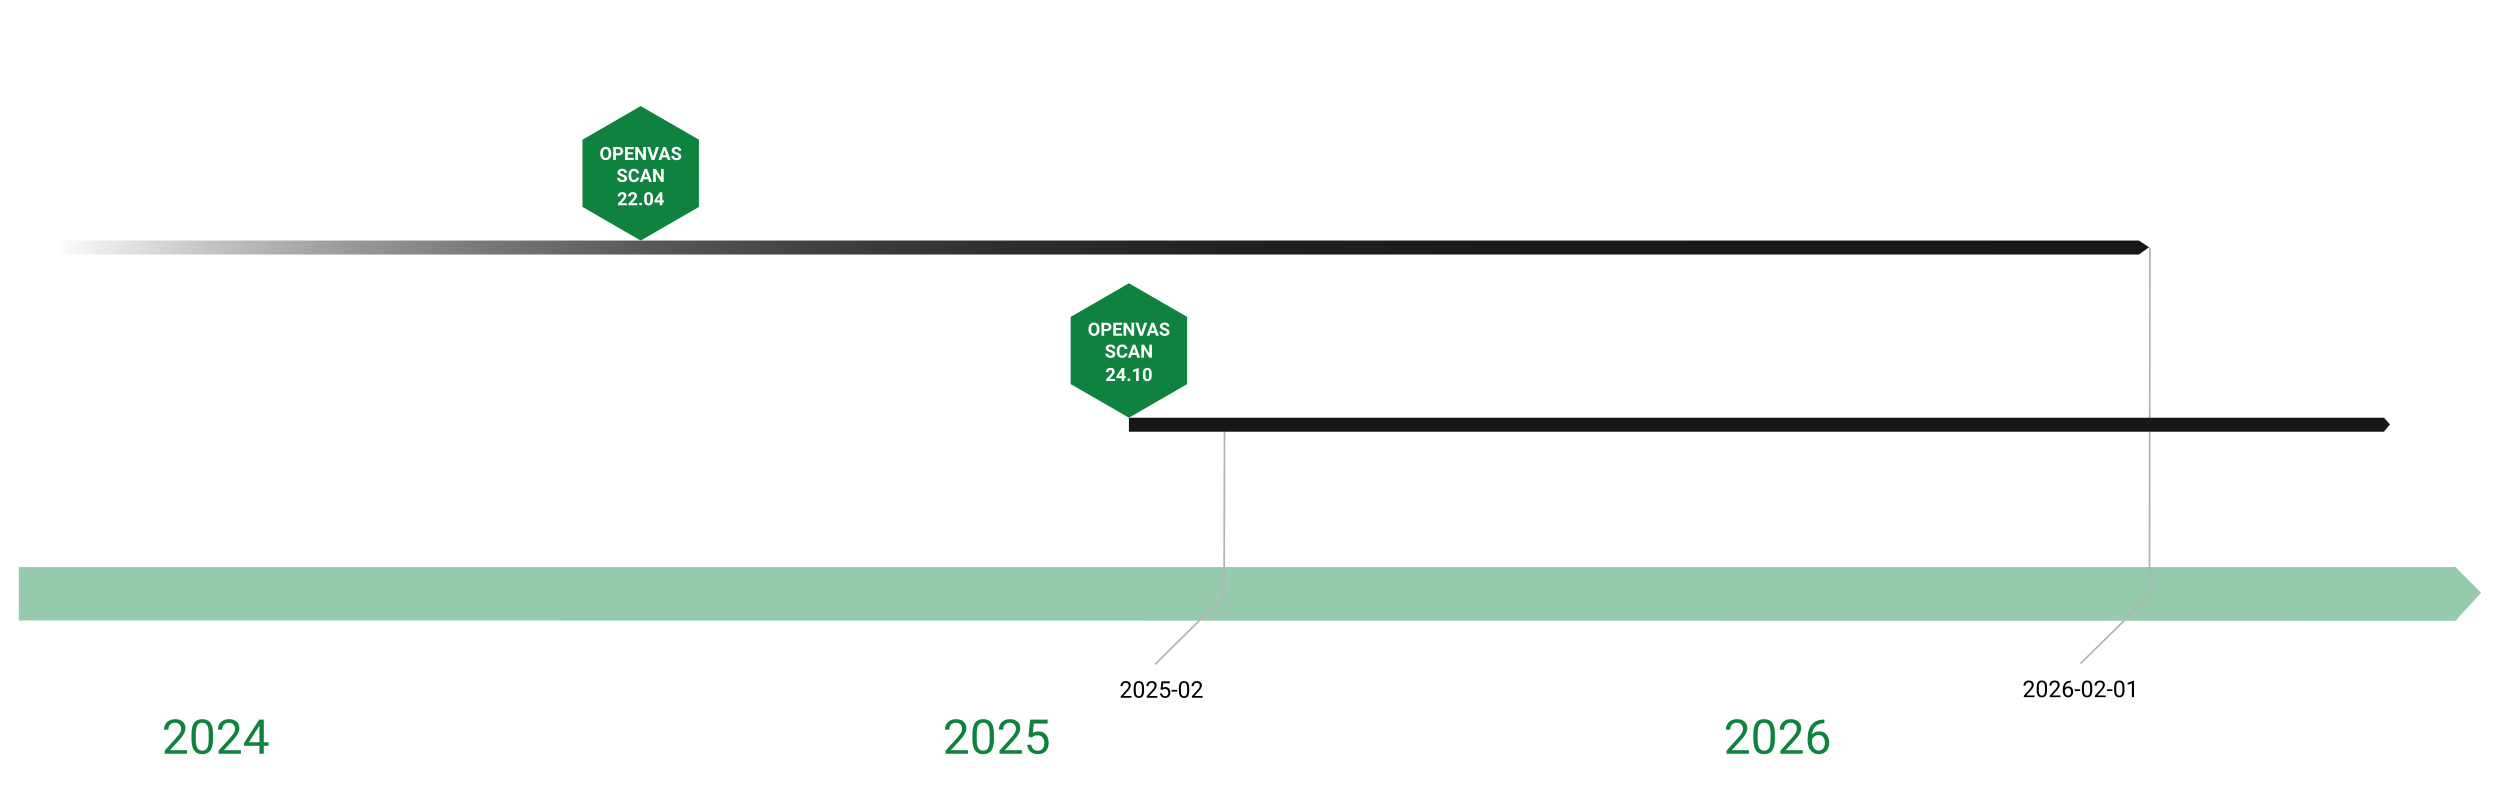 <?xml version="1.0" encoding="UTF-8"?> <svg xmlns="http://www.w3.org/2000/svg" xmlns:xlink="http://www.w3.org/1999/xlink" id="Ebene_2" data-name="Ebene 2" viewBox="0 0 1777.6 570.8"><defs><style> .cls-1, .cls-2 { stroke: #b3b3b3; stroke-width: 1.25px; } .cls-3 { fill: #171717; } .cls-4 { fill: #0e823e; } .cls-5 { fill: #fff; } .cls-6 { fill: #95cbac; } .cls-2 { fill: none; } .cls-7 { fill: url(#Unbenannter_Verlauf_12); } </style><linearGradient id="Unbenannter_Verlauf_12" data-name="Unbenannter Verlauf 12" x1="38.123" y1="176.01" x2="1528.049" y2="176.01" gradientUnits="userSpaceOnUse"><stop offset="0" stop-color="#fff"></stop><stop offset=".018" stop-color="#efefef"></stop><stop offset=".077" stop-color="#c2c2c2"></stop><stop offset=".141" stop-color="#999"></stop><stop offset=".21" stop-color="#767676"></stop><stop offset=".284" stop-color="#585858"></stop><stop offset=".366" stop-color="#404040"></stop><stop offset=".458" stop-color="#2d2d2d"></stop><stop offset=".567" stop-color="#202020"></stop><stop offset=".708" stop-color="#191919"></stop><stop offset="1" stop-color="#171717"></stop></linearGradient></defs><g id="Ebene_1-2" data-name="Ebene 1"><rect class="cls-5" width="1777.6" height="570.8"></rect><path id="Path_5" data-name="Path 5" class="cls-6" d="M13.411,403.2h1732.528l18.251,18.3-18.251,19.9-1732.528-.2v-38Z"></path><path id="Path_8" data-name="Path 8" class="cls-7" d="M38.123,171.034h1482.714l7.212,4.777-7.212,5.175H38.123v-9.952Z"></path><g id="Group_20" data-name="Group 20"><path id="Path_10" data-name="Path 10" class="cls-2" d="M1528.681,176.01l-.3,246.877"></path><path id="Union_1" data-name="Union 1" class="cls-1" d="M1528.381,423.582h0l.2-.199-.2.199h0l-49,48.176,49-48.176Z"></path></g><g id="Group_20-2" data-name="Group 20"><path id="Path_10-2" data-name="Path 10" class="cls-2" d="M870.689,303.313l-.3,119.813"></path><path id="Union_1-2" data-name="Union 1" class="cls-1" d="M870.389,423.827h0l.2-.2-.2.2h0l-49,48.5,49-48.5Z"></path></g><path id="Path_8-2" data-name="Path 8" class="cls-3" d="M802.704,297.011h892.351l4.34,4.777-4.34,5.175h-892.351v-9.952Z"></path><path id="Path_13289-3" data-name="Path 13289-3" class="cls-4" d="M761.304,225.311v47.8l41.4,23.9,41.4-23.9v-47.8l-41.4-23.9-41.4,23.9Z"></path><g><path class="cls-5" d="M781.814,234.299c0,.909-.161,1.707-.482,2.393-.322.686-.782,1.215-1.381,1.587-.599.373-1.285.559-2.06.559-.767,0-1.449-.184-2.051-.552-.601-.368-1.066-.895-1.396-1.578-.33-.683-.497-1.469-.501-2.357v-.457c0-.91.164-1.711.492-2.403.327-.691.791-1.223,1.39-1.593s1.283-.556,2.054-.556c.77,0,1.454.186,2.054.556.599.37,1.062.901,1.39,1.593.328.692.492,1.491.492,2.396v.413ZM779.885,233.88c0-.97-.174-1.706-.521-2.209-.348-.504-.843-.756-1.485-.756-.64,0-1.132.249-1.479.746-.347.497-.522,1.227-.526,2.187v.451c0,.943.173,1.676.521,2.196.347.521.846.78,1.498.78.639,0,1.13-.251,1.473-.752.343-.502.516-1.232.521-2.193v-.45Z"></path><path class="cls-5" d="M785.103,235.454v3.256h-1.904v-9.242h3.605c.693,0,1.305.127,1.831.381.527.254.932.615,1.216,1.082.283.468.425,1,.425,1.597,0,.906-.31,1.62-.93,2.143s-1.478.784-2.574.784h-1.669ZM785.103,233.911h1.701c.503,0,.888-.118,1.152-.355.264-.236.396-.575.396-1.016,0-.452-.134-.818-.4-1.098s-.635-.424-1.104-.432h-1.745v2.9Z"></path><path class="cls-5" d="M797.144,234.705h-3.656v2.476h4.291v1.529h-6.195v-9.242h6.183v1.543h-4.278v2.202h3.656v1.492Z"></path><path class="cls-5" d="M806.411,238.71h-1.904l-3.707-6.081v6.081h-1.904v-9.242h1.904l3.714,6.094v-6.094h1.897v9.242Z"></path><path class="cls-5" d="M811.489,236.419l2.095-6.951h2.12l-3.218,9.242h-1.987l-3.205-9.242h2.113l2.082,6.951Z"></path><path class="cls-5" d="M821.315,236.806h-3.339l-.635,1.904h-2.024l3.44-9.242h1.765l3.459,9.242h-2.024l-.642-1.904ZM818.491,235.264h2.311l-1.162-3.46-1.148,3.46Z"></path><path class="cls-5" d="M829.638,236.285c0-.359-.127-.636-.381-.828s-.711-.396-1.371-.609-1.183-.424-1.568-.632c-1.049-.566-1.574-1.331-1.574-2.291,0-.5.141-.945.422-1.337.282-.391.686-.696,1.213-.917.526-.22,1.118-.33,1.774-.33.66,0,1.248.12,1.765.358.516.239.917.577,1.202,1.013.286.437.429.932.429,1.485h-1.904c0-.423-.133-.752-.399-.987-.267-.234-.642-.352-1.124-.352-.465,0-.827.098-1.085.295-.259.196-.388.456-.388.777,0,.301.151.553.454.756s.748.394,1.336.571c1.084.325,1.873.729,2.368,1.212s.742,1.084.742,1.803c0,.8-.303,1.428-.907,1.882-.605.455-1.42.683-2.444.683-.711,0-1.358-.13-1.942-.391-.584-.26-1.029-.616-1.336-1.069-.307-.452-.46-.978-.46-1.574h1.91c0,1.021.609,1.53,1.828,1.53.453,0,.807-.093,1.061-.276.254-.185.381-.441.381-.771Z"></path><path class="cls-5" d="M791.11,251.886c0-.36-.127-.636-.381-.828-.254-.193-.711-.396-1.371-.609-.66-.214-1.183-.425-1.567-.632-1.05-.567-1.574-1.331-1.574-2.292,0-.499.141-.944.422-1.336s.686-.697,1.213-.917c.526-.221,1.118-.33,1.773-.33.66,0,1.249.119,1.765.358.517.239.918.576,1.203,1.013.286.436.429.931.429,1.485h-1.904c0-.424-.134-.752-.4-.987-.267-.234-.641-.353-1.123-.353-.466,0-.827.099-1.086.296-.258.196-.387.455-.387.777,0,.3.151.552.454.755.302.203.747.394,1.336.571,1.083.326,1.872.73,2.367,1.213s.743,1.083.743,1.803c0,.8-.303,1.427-.908,1.882-.604.455-1.42.683-2.443.683-.711,0-1.358-.13-1.942-.391-.584-.26-1.029-.617-1.336-1.069-.308-.453-.461-.978-.461-1.574h1.911c0,1.02.609,1.529,1.828,1.529.452,0,.806-.092,1.06-.275.254-.185.381-.441.381-.771Z"></path><path class="cls-5" d="M801.565,251.231c-.072.995-.439,1.777-1.102,2.349s-1.535.857-2.618.857c-1.186,0-2.117-.399-2.797-1.196-.679-.798-1.019-1.894-1.019-3.285v-.565c0-.889.157-1.671.47-2.349.313-.677.761-1.196,1.343-1.558.582-.362,1.258-.543,2.028-.543,1.066,0,1.925.285,2.577.856.651.571,1.028,1.373,1.13,2.406h-1.904c-.047-.597-.213-1.029-.499-1.298-.285-.27-.72-.403-1.304-.403-.635,0-1.11.228-1.426.683-.314.454-.477,1.16-.485,2.116v.698c0,.999.151,1.729.454,2.19.303.461.779.691,1.432.691.588,0,1.027-.134,1.316-.402.29-.27.456-.685.499-1.248h1.904Z"></path><path class="cls-5" d="M808.033,252.406h-3.339l-.635,1.904h-2.024l3.44-9.242h1.765l3.459,9.242h-2.024l-.642-1.904ZM805.209,250.863h2.311l-1.162-3.459-1.148,3.459Z"></path><path class="cls-5" d="M819.078,254.31h-1.904l-3.707-6.081v6.081h-1.904v-9.242h1.904l3.714,6.094v-6.094h1.897v9.242Z"></path><path class="cls-5" d="M792.862,270.923h-6.335v-1.257l2.99-3.187c.41-.448.714-.84.911-1.174.196-.335.295-.652.295-.952,0-.411-.104-.733-.312-.969-.207-.234-.503-.352-.889-.352-.414,0-.741.143-.98.428-.239.286-.358.662-.358,1.127h-1.841c0-.562.134-1.077.403-1.542.269-.466.648-.831,1.139-1.096.491-.264,1.048-.396,1.67-.396.952,0,1.691.229,2.219.686.526.457.79,1.103.79,1.937,0,.457-.119.922-.355,1.396-.237.474-.644,1.026-1.219,1.656l-2.102,2.216h3.974v1.479Z"></path><path class="cls-5" d="M799.413,267.444h1.048v1.479h-1.048v1.999h-1.834v-1.999h-3.79l-.082-1.155,3.853-6.088h1.854v5.764ZM795.535,267.444h2.044v-3.263l-.121.21-1.923,3.053Z"></path><path class="cls-5" d="M801.616,270.021c0-.292.099-.528.295-.711.197-.182.443-.272.739-.272.301,0,.55.091.746.272.197.183.295.419.295.711,0,.288-.097.521-.292.701-.194.181-.444.271-.749.271-.3,0-.548-.09-.742-.271-.195-.18-.292-.413-.292-.701Z"></path><path class="cls-5" d="M809.678,270.923h-1.835v-7.071l-2.189.68v-1.492l3.827-1.371h.197v9.255Z"></path><path class="cls-5" d="M818.9,267.101c0,1.278-.265,2.256-.793,2.933-.529.678-1.304,1.016-2.323,1.016-1.008,0-1.777-.332-2.311-.996-.533-.665-.807-1.617-.819-2.856v-1.701c0-1.291.268-2.271.804-2.939.535-.668,1.306-1.003,2.313-1.003,1.007,0,1.777.331,2.311.993.533.663.806,1.614.818,2.854v1.701ZM817.066,265.231c0-.767-.104-1.325-.314-1.674-.209-.35-.536-.524-.98-.524-.432,0-.75.166-.955.499-.206.332-.314.852-.327,1.56v2.249c0,.754.103,1.314.308,1.681s.534.55.987.55c.448,0,.772-.176.971-.527.199-.352.303-.89.312-1.614v-2.198Z"></path></g><path id="Path_13289-3-2" data-name="Path 13289-3" class="cls-4" d="M414.149,99.334v47.8l41.4,23.9,41.4-23.9v-47.8l-41.4-23.9-41.4,23.9Z"></path><g><path class="cls-5" d="M434.659,109.343c0,.91-.161,1.708-.482,2.394s-.782,1.214-1.381,1.587c-.599.372-1.285.559-2.06.559-.766,0-1.449-.185-2.05-.553s-1.066-.894-1.396-1.577-.497-1.47-.501-2.358v-.457c0-.909.164-1.71.492-2.402.328-.691.791-1.223,1.39-1.593.599-.371,1.284-.556,2.054-.556s1.455.185,2.054.556c.599.37,1.062.901,1.39,1.593.328.692.492,1.49.492,2.396v.412ZM432.729,108.924c0-.969-.173-1.705-.521-2.209-.347-.503-.842-.755-1.485-.755-.639,0-1.132.248-1.479.746-.347.497-.522,1.226-.527,2.187v.45c0,.944.173,1.676.521,2.196s.846.781,1.498.781c.639,0,1.13-.251,1.473-.752.343-.502.516-1.233.521-2.193v-.451Z"></path><path class="cls-5" d="M437.947,110.498v3.257h-1.904v-9.242h3.605c.694,0,1.305.127,1.831.381.527.254.932.614,1.216,1.082s.425,1,.425,1.597c0,.905-.31,1.619-.93,2.143-.62.522-1.478.783-2.574.783h-1.669ZM437.947,108.956h1.701c.503,0,.888-.119,1.152-.355.264-.237.396-.576.396-1.016,0-.453-.133-.819-.4-1.099s-.635-.423-1.104-.432h-1.746v2.901Z"></path><path class="cls-5" d="M449.989,109.749h-3.656v2.476h4.291v1.53h-6.195v-9.242h6.183v1.542h-4.278v2.203h3.656v1.491Z"></path><path class="cls-5" d="M459.256,113.755h-1.904l-3.707-6.081v6.081h-1.904v-9.242h1.904l3.713,6.094v-6.094h1.898v9.242Z"></path><path class="cls-5" d="M464.334,111.463l2.095-6.95h2.12l-3.218,9.242h-1.987l-3.206-9.242h2.114l2.082,6.95Z"></path><path class="cls-5" d="M474.161,111.85h-3.339l-.635,1.904h-2.025l3.44-9.242h1.765l3.459,9.242h-2.025l-.641-1.904ZM471.336,110.307h2.311l-1.162-3.459-1.149,3.459Z"></path><path class="cls-5" d="M482.482,111.33c0-.36-.127-.636-.381-.828-.254-.193-.711-.396-1.371-.609-.66-.214-1.183-.425-1.568-.632-1.049-.567-1.574-1.331-1.574-2.292,0-.499.141-.944.422-1.336.282-.392.686-.697,1.213-.917.526-.221,1.118-.33,1.774-.33.66,0,1.249.119,1.765.358s.917.576,1.203,1.013c.286.436.429.931.429,1.485h-1.904c0-.424-.133-.752-.4-.987-.267-.234-.641-.353-1.124-.353-.465,0-.827.099-1.085.296-.258.196-.387.455-.387.777,0,.3.151.552.454.755.302.203.748.394,1.336.571,1.083.326,1.873.73,2.368,1.213s.743,1.083.743,1.803c0,.8-.303,1.427-.908,1.882s-1.42.683-2.444.683c-.711,0-1.358-.13-1.942-.391-.584-.26-1.029-.617-1.336-1.069-.307-.453-.46-.978-.46-1.574h1.911c0,1.02.609,1.529,1.828,1.529.453,0,.806-.092,1.06-.275.254-.185.381-.441.381-.771Z"></path><path class="cls-5" d="M443.956,126.93c0-.359-.127-.636-.381-.828s-.711-.396-1.371-.609-1.183-.424-1.568-.632c-1.049-.566-1.574-1.331-1.574-2.291,0-.5.141-.945.422-1.337.282-.391.686-.696,1.213-.917.526-.22,1.118-.33,1.774-.33.66,0,1.249.12,1.765.358.516.239.917.577,1.203,1.013.286.437.429.932.429,1.485h-1.904c0-.423-.133-.752-.4-.987-.267-.234-.641-.352-1.124-.352-.465,0-.827.098-1.085.295-.258.196-.387.456-.387.777,0,.301.151.553.454.756.302.203.748.394,1.336.571,1.083.325,1.873.729,2.368,1.212s.743,1.084.743,1.803c0,.8-.303,1.428-.908,1.882-.605.455-1.42.683-2.444.683-.711,0-1.358-.13-1.942-.391-.584-.26-1.029-.616-1.336-1.069-.307-.452-.46-.978-.46-1.574h1.911c0,1.021.609,1.53,1.828,1.53.453,0,.806-.093,1.06-.276.254-.185.381-.441.381-.771Z"></path><path class="cls-5" d="M454.41,126.276c-.072.994-.439,1.777-1.101,2.349-.663.571-1.535.856-2.619.856-1.185,0-2.117-.398-2.796-1.196-.679-.798-1.019-1.893-1.019-3.285v-.564c0-.889.157-1.672.47-2.349.313-.678.761-1.197,1.343-1.559.582-.362,1.258-.543,2.028-.543,1.066,0,1.925.286,2.577.857s1.028,1.373,1.13,2.405h-1.904c-.046-.597-.212-1.029-.499-1.298-.285-.269-.72-.403-1.304-.403-.635,0-1.11.228-1.425.683-.315.455-.477,1.16-.485,2.117v.698c0,.998.151,1.729.454,2.189.302.462.779.692,1.431.692.588,0,1.027-.135,1.317-.403.29-.269.456-.685.499-1.247h1.904Z"></path><path class="cls-5" d="M460.878,127.45h-3.339l-.635,1.904h-2.025l3.44-9.242h1.765l3.459,9.242h-2.025l-.641-1.904ZM458.054,125.908h2.311l-1.162-3.46-1.149,3.46Z"></path><path class="cls-5" d="M471.923,129.354h-1.904l-3.707-6.081v6.081h-1.904v-9.242h1.904l3.713,6.094v-6.094h1.898v9.242Z"></path><path class="cls-5" d="M445.708,145.968h-6.335v-1.257l2.99-3.187c.411-.449.714-.84.911-1.175.196-.334.295-.651.295-.952,0-.41-.104-.732-.311-.968-.208-.234-.503-.353-.889-.353-.415,0-.742.144-.981.429-.239.286-.358.661-.358,1.127h-1.841c0-.563.134-1.077.403-1.543.269-.465.648-.83,1.139-1.095s1.047-.396,1.669-.396c.952,0,1.691.229,2.219.686.526.457.79,1.103.79,1.936,0,.457-.119.923-.355,1.396-.237.475-.643,1.026-1.219,1.657l-2.101,2.215h3.974v1.479Z"></path><path class="cls-5" d="M453.166,145.968h-6.335v-1.257l2.99-3.187c.411-.449.714-.84.911-1.175.196-.334.295-.651.295-.952,0-.41-.104-.732-.311-.968-.208-.234-.503-.353-.889-.353-.415,0-.742.144-.981.429-.239.286-.358.661-.358,1.127h-1.841c0-.563.134-1.077.403-1.543.269-.465.648-.83,1.139-1.095s1.047-.396,1.669-.396c.952,0,1.691.229,2.219.686.526.457.79,1.103.79,1.936,0,.457-.119.923-.355,1.396-.237.475-.643,1.026-1.219,1.657l-2.101,2.215h3.974v1.479Z"></path><path class="cls-5" d="M454.461,145.066c0-.292.099-.529.295-.711.197-.183.443-.273.74-.273.3,0,.549.091.746.273.197.182.295.419.295.711,0,.287-.097.521-.292.701s-.444.27-.749.27c-.3,0-.548-.09-.743-.27s-.292-.414-.292-.701Z"></path><path class="cls-5" d="M464.287,142.146c0,1.277-.265,2.255-.793,2.933-.529.677-1.303,1.016-2.323,1.016-1.007,0-1.777-.332-2.311-.997-.533-.664-.806-1.616-.819-2.856v-1.701c0-1.29.268-2.271.803-2.938.535-.669,1.306-1.003,2.313-1.003s1.777.331,2.311.993.806,1.613.819,2.854v1.701ZM462.453,140.275c0-.767-.104-1.324-.314-1.674-.209-.35-.536-.524-.98-.524-.432,0-.75.167-.955.499-.206.333-.314.853-.327,1.56v2.25c0,.754.103,1.313.308,1.68.206.367.535.55.987.55.449,0,.772-.176.971-.527s.303-.89.311-1.613v-2.199Z"></path><path class="cls-5" d="M470.952,142.489h1.047v1.479h-1.047v2h-1.834v-2h-3.79l-.083-1.155,3.853-6.087h1.854v5.764ZM467.074,142.489h2.044v-3.263l-.121.209-1.923,3.054Z"></path></g><g><path d="M804.569,496.098h-7.635v-1.064l4.034-4.481c.598-.678,1.01-1.229,1.237-1.653.227-.424.34-.862.34-1.316,0-.608-.184-1.107-.552-1.496-.368-.39-.859-.585-1.473-.585-.736,0-1.309.21-1.716.629-.408.419-.612,1.001-.612,1.748h-1.481c0-1.072.346-1.939,1.037-2.601.691-.662,1.615-.992,2.773-.992,1.083,0,1.939.284,2.569.852.629.568.944,1.325.944,2.27,0,1.147-.731,2.513-2.193,4.098l-3.122,3.385h5.851v1.209Z"></path><path d="M813.445,491.128c0,1.733-.296,3.022-.888,3.865s-1.518,1.265-2.777,1.265c-1.243,0-2.164-.412-2.761-1.236s-.907-2.056-.928-3.693v-1.978c0-1.713.296-2.985.888-3.817s1.521-1.248,2.785-1.248c1.254,0,2.177.401,2.77,1.204.592.803.896,2.042.912,3.718v1.921ZM811.964,489.102c0-1.254-.176-2.167-.528-2.741-.352-.573-.91-.86-1.673-.86-.757,0-1.31.286-1.657.856-.347.571-.525,1.449-.536,2.633v2.369c0,1.26.183,2.189.548,2.789.365.601.919.9,1.661.9.731,0,1.274-.282,1.629-.848.354-.565.54-1.457.556-2.674v-2.425Z"></path><path d="M822.977,496.098h-7.635v-1.064l4.034-4.481c.598-.678,1.01-1.229,1.237-1.653.227-.424.34-.862.34-1.316,0-.608-.184-1.107-.552-1.496-.368-.39-.859-.585-1.473-.585-.736,0-1.309.21-1.716.629-.408.419-.612,1.001-.612,1.748h-1.481c0-1.072.346-1.939,1.037-2.601.691-.662,1.615-.992,2.773-.992,1.083,0,1.939.284,2.569.852.629.568.944,1.325.944,2.27,0,1.147-.731,2.513-2.193,4.098l-3.122,3.385h5.851v1.209Z"></path><path d="M825.226,490.255l.592-5.81h5.971v1.368h-4.714l-.352,3.177c.571-.336,1.219-.504,1.945-.504,1.062,0,1.905.352,2.529,1.053.625.701.937,1.65.937,2.845,0,1.201-.324,2.146-.973,2.838-.648.69-1.554,1.036-2.717,1.036-1.03,0-1.87-.285-2.521-.856-.651-.571-1.021-1.36-1.112-2.369h1.401c.09.667.328,1.17.712,1.509.384.339.891.508,1.521.508.688,0,1.229-.234,1.621-.704s.588-1.117.588-1.944c0-.779-.212-1.405-.636-1.877-.424-.473-.988-.708-1.692-.708-.646,0-1.153.141-1.521.424l-.392.32-1.184-.305Z"></path><path d="M836.982,491.752h-3.906v-1.209h3.906v1.209Z"></path><path d="M845.578,491.128c0,1.733-.296,3.022-.888,3.865s-1.518,1.265-2.777,1.265c-1.243,0-2.164-.412-2.761-1.236s-.907-2.056-.928-3.693v-1.978c0-1.713.296-2.985.888-3.817s1.521-1.248,2.785-1.248c1.254,0,2.177.401,2.77,1.204.592.803.896,2.042.912,3.718v1.921ZM844.098,489.102c0-1.254-.176-2.167-.528-2.741-.352-.573-.91-.86-1.673-.86-.757,0-1.31.286-1.657.856-.347.571-.525,1.449-.536,2.633v2.369c0,1.26.183,2.189.548,2.789.365.601.919.9,1.661.9.731,0,1.274-.282,1.629-.848.354-.565.54-1.457.556-2.674v-2.425Z"></path><path d="M855.11,496.098h-7.635v-1.064l4.034-4.481c.598-.678,1.01-1.229,1.237-1.653.227-.424.34-.862.34-1.316,0-.608-.184-1.107-.552-1.496-.368-.39-.859-.585-1.473-.585-.736,0-1.309.21-1.716.629-.408.419-.612,1.001-.612,1.748h-1.481c0-1.072.346-1.939,1.037-2.601.691-.662,1.615-.992,2.773-.992,1.083,0,1.939.284,2.569.852.629.568.944,1.325.944,2.27,0,1.147-.731,2.513-2.193,4.098l-3.122,3.385h5.851v1.209Z"></path></g><g><path d="M1446.647,495.69h-7.636v-1.064l4.034-4.481c.598-.678,1.01-1.229,1.236-1.653.227-.424.34-.862.34-1.316,0-.608-.184-1.107-.552-1.496-.368-.39-.859-.585-1.473-.585-.736,0-1.309.21-1.717.629s-.612,1.001-.612,1.748h-1.48c0-1.072.346-1.939,1.036-2.601.691-.662,1.615-.992,2.773-.992,1.083,0,1.939.284,2.569.852.629.568.944,1.325.944,2.27,0,1.147-.731,2.513-2.193,4.098l-3.121,3.385h5.851v1.209Z"></path><path d="M1455.522,490.721c0,1.733-.296,3.022-.888,3.865-.593.843-1.519,1.265-2.777,1.265-1.243,0-2.164-.412-2.762-1.236s-.907-2.056-.928-3.693v-1.978c0-1.713.296-2.985.888-3.817.593-.832,1.521-1.248,2.785-1.248,1.254,0,2.178.401,2.77,1.204s.896,2.042.912,3.718v1.921ZM1454.042,488.695c0-1.254-.176-2.167-.528-2.741-.352-.573-.909-.86-1.673-.86-.757,0-1.31.286-1.656.856-.347.571-.525,1.449-.536,2.633v2.369c0,1.26.183,2.189.548,2.789.365.601.919.9,1.661.9.73,0,1.273-.282,1.629-.848.354-.565.54-1.457.556-2.674v-2.425Z"></path><path d="M1465.055,495.69h-7.635v-1.064l4.033-4.481c.598-.678,1.01-1.229,1.237-1.653.227-.424.34-.862.34-1.316,0-.608-.185-1.107-.553-1.496-.368-.39-.858-.585-1.473-.585-.736,0-1.309.21-1.716.629-.408.419-.612,1.001-.612,1.748h-1.481c0-1.072.346-1.939,1.037-2.601.69-.662,1.615-.992,2.772-.992,1.083,0,1.939.284,2.569.852.63.568.944,1.325.944,2.27,0,1.147-.73,2.513-2.192,4.098l-3.122,3.385h5.851v1.209Z"></path><path d="M1472.434,484.029v1.257h-.271c-1.153.021-2.07.363-2.754,1.024-.683.662-1.077,1.593-1.185,2.793.614-.704,1.452-1.057,2.514-1.057,1.014,0,1.823.358,2.429,1.073s.908,1.638.908,2.769c0,1.2-.326,2.161-.98,2.882-.653.72-1.529,1.08-2.629,1.08-1.115,0-2.02-.429-2.713-1.284-.693-.856-1.04-1.96-1.04-3.31v-.568c0-2.145.457-3.784,1.372-4.918s2.277-1.714,4.086-1.741h.264ZM1470.489,489.279c-.507,0-.974.152-1.4.457-.428.304-.724.686-.889,1.145v.544c0,.96.216,1.734.648,2.321.432.587.971.88,1.616.88.667,0,1.191-.245,1.573-.736.381-.491.572-1.134.572-1.929,0-.801-.194-1.447-.581-1.94-.387-.494-.9-.741-1.54-.741Z"></path><path d="M1479.061,491.345h-3.905v-1.209h3.905v1.209Z"></path><path d="M1487.656,490.721c0,1.733-.296,3.022-.889,3.865-.592.843-1.518,1.265-2.777,1.265-1.243,0-2.163-.412-2.761-1.236s-.907-2.056-.929-3.693v-1.978c0-1.713.296-2.985.889-3.817.592-.832,1.521-1.248,2.785-1.248,1.254,0,2.177.401,2.77,1.204.592.803.896,2.042.912,3.718v1.921ZM1486.176,488.695c0-1.254-.177-2.167-.528-2.741-.353-.573-.91-.86-1.673-.86-.758,0-1.31.286-1.657.856-.347.571-.525,1.449-.536,2.633v2.369c0,1.26.183,2.189.549,2.789.365.601.919.9,1.66.9.731,0,1.274-.282,1.629-.848s.54-1.457.557-2.674v-2.425Z"></path><path d="M1497.188,495.69h-7.636v-1.064l4.034-4.481c.598-.678,1.01-1.229,1.236-1.653.227-.424.34-.862.34-1.316,0-.608-.184-1.107-.552-1.496-.368-.39-.859-.585-1.473-.585-.736,0-1.309.21-1.717.629s-.612,1.001-.612,1.748h-1.48c0-1.072.346-1.939,1.036-2.601.691-.662,1.615-.992,2.773-.992,1.083,0,1.939.284,2.569.852.629.568.944,1.325.944,2.27,0,1.147-.731,2.513-2.193,4.098l-3.121,3.385h5.851v1.209Z"></path><path d="M1501.99,491.345h-3.906v-1.209h3.906v1.209Z"></path><path d="M1510.586,490.721c0,1.733-.296,3.022-.889,3.865-.592.843-1.518,1.265-2.777,1.265-1.243,0-2.163-.412-2.761-1.236s-.907-2.056-.929-3.693v-1.978c0-1.713.296-2.985.889-3.817.592-.832,1.521-1.248,2.785-1.248,1.254,0,2.177.401,2.77,1.204.592.803.896,2.042.912,3.718v1.921ZM1509.105,488.695c0-1.254-.177-2.167-.528-2.741-.353-.573-.91-.86-1.673-.86-.758,0-1.31.286-1.657.856-.347.571-.525,1.449-.536,2.633v2.369c0,1.26.183,2.189.549,2.789.365.601.919.9,1.66.9.731,0,1.274-.282,1.629-.848s.54-1.457.557-2.674v-2.425Z"></path><path d="M1517.349,495.69h-1.489v-9.868l-2.985,1.097v-1.345l4.242-1.593h.232v11.709Z"></path></g><g><path class="cls-4" d="M132.991,535.919h-15.891v-2.215l8.395-9.32c1.244-1.408,2.101-2.555,2.573-3.438.472-.881.708-1.795.708-2.738,0-1.264-.383-2.301-1.149-3.111-.766-.811-1.788-1.215-3.064-1.215-1.533,0-2.724.436-3.573,1.307s-1.274,2.082-1.274,3.637h-3.082c0-2.23.719-4.033,2.157-5.41,1.438-1.375,3.362-2.064,5.772-2.064,2.254,0,4.036.592,5.347,1.773,1.31,1.182,1.965,2.754,1.965,4.719,0,2.385-1.521,5.227-4.564,8.521l-6.496,7.041h12.176v2.514Z"></path><path class="cls-4" d="M151.463,525.583c0,3.605-.616,6.285-1.849,8.039-1.233,1.752-3.16,2.629-5.78,2.629-2.587,0-4.503-.857-5.747-2.57-1.244-1.715-1.888-4.275-1.932-7.682v-4.111c0-3.562.616-6.209,1.849-7.939,1.232-1.732,3.165-2.598,5.796-2.598,2.609,0,4.531.836,5.763,2.506,1.233,1.67,1.866,4.246,1.899,7.73v3.996ZM148.381,521.372c0-2.607-.366-4.508-1.099-5.701s-1.894-1.789-3.481-1.789c-1.577,0-2.726.594-3.448,1.781-.722,1.188-1.094,3.012-1.116,5.475v4.928c0,2.619.38,4.553,1.141,5.801.76,1.248,1.913,1.871,3.456,1.871,1.521,0,2.651-.588,3.39-1.764.739-1.176,1.125-3.029,1.158-5.559v-5.043Z"></path><path class="cls-4" d="M171.302,535.919h-15.891v-2.215l8.395-9.32c1.244-1.408,2.101-2.555,2.573-3.438.472-.881.708-1.795.708-2.738,0-1.264-.383-2.301-1.149-3.111-.766-.811-1.788-1.215-3.064-1.215-1.533,0-2.724.436-3.573,1.307s-1.274,2.082-1.274,3.637h-3.082c0-2.23.719-4.033,2.157-5.41,1.438-1.375,3.362-2.064,5.772-2.064,2.254,0,4.036.592,5.347,1.773,1.31,1.182,1.965,2.754,1.965,4.719,0,2.385-1.521,5.227-4.564,8.521l-6.496,7.041h12.176v2.514Z"></path><path class="cls-4" d="M187.575,527.78h3.365v2.512h-3.365v5.627h-3.098v-5.627h-11.043v-1.814l10.86-16.793h3.281v16.096ZM176.932,527.78h7.545v-11.885l-.366.666-7.179,11.219Z"></path></g><g><path class="cls-4" d="M688.262,535.918h-15.891v-2.214l8.395-9.32c1.244-1.409,2.101-2.556,2.573-3.438s.708-1.795.708-2.738c0-1.265-.383-2.302-1.149-3.112-.766-.81-1.788-1.215-3.064-1.215-1.533,0-2.724.436-3.573,1.307s-1.274,2.083-1.274,3.637h-3.082c0-2.23.719-4.033,2.157-5.409s3.362-2.064,5.772-2.064c2.254,0,4.036.591,5.347,1.772,1.31,1.182,1.965,2.755,1.965,4.719,0,2.386-1.521,5.227-4.564,8.522l-6.496,7.04h12.176v2.514Z"></path><path class="cls-4" d="M706.734,525.582c0,3.606-.616,6.286-1.849,8.039-1.233,1.753-3.16,2.63-5.78,2.63-2.587,0-4.503-.857-5.747-2.571-1.244-1.715-1.888-4.275-1.932-7.682v-4.111c0-3.562.616-6.208,1.849-7.939,1.232-1.731,3.165-2.597,5.796-2.597,2.609,0,4.531.835,5.763,2.505,1.233,1.671,1.866,4.247,1.899,7.731v3.995ZM703.653,521.371c0-2.607-.366-4.508-1.099-5.701-.733-1.192-1.894-1.789-3.481-1.789-1.577,0-2.726.594-3.448,1.781-.722,1.188-1.094,3.013-1.116,5.476v4.927c0,2.619.38,4.553,1.141,5.801.76,1.248,1.913,1.872,3.456,1.872,1.521,0,2.651-.588,3.39-1.764.739-1.177,1.125-3.029,1.158-5.56v-5.043Z"></path><path class="cls-4" d="M726.573,535.918h-15.891v-2.214l8.395-9.32c1.244-1.409,2.101-2.556,2.573-3.438s.708-1.795.708-2.738c0-1.265-.383-2.302-1.149-3.112-.766-.81-1.788-1.215-3.064-1.215-1.533,0-2.724.436-3.573,1.307s-1.274,2.083-1.274,3.637h-3.082c0-2.23.719-4.033,2.157-5.409s3.362-2.064,5.772-2.064c2.254,0,4.036.591,5.347,1.772,1.31,1.182,1.965,2.755,1.965,4.719,0,2.386-1.521,5.227-4.564,8.522l-6.496,7.04h12.176v2.514Z"></path><path class="cls-4" d="M731.253,523.767l1.233-12.084h12.426v2.847h-9.811l-.733,6.607c1.188-.699,2.537-1.049,4.047-1.049,2.209,0,3.964.73,5.264,2.189s1.949,3.431,1.949,5.917c0,2.496-.674,4.463-2.024,5.9-1.349,1.437-3.234,2.155-5.655,2.155-2.143,0-3.892-.594-5.247-1.781s-2.126-2.829-2.315-4.927h2.915c.189,1.388.683,2.434,1.482,3.138.8.705,1.854,1.057,3.165,1.057,1.433,0,2.557-.488,3.373-1.465.816-.976,1.224-2.324,1.224-4.044,0-1.62-.441-2.921-1.324-3.903s-2.057-1.473-3.523-1.473c-1.344,0-2.398.294-3.165.882l-.816.666-2.465-.633Z"></path></g><g><path class="cls-4" d="M1243.534,535.919h-15.891v-2.215l8.395-9.32c1.244-1.408,2.102-2.555,2.573-3.438.473-.881.708-1.795.708-2.738,0-1.264-.383-2.301-1.149-3.111-.766-.811-1.787-1.215-3.064-1.215-1.532,0-2.724.436-3.573,1.307s-1.273,2.082-1.273,3.637h-3.082c0-2.23.719-4.033,2.157-5.41,1.438-1.375,3.361-2.064,5.771-2.064,2.254,0,4.036.592,5.347,1.773s1.966,2.754,1.966,4.719c0,2.385-1.521,5.227-4.564,8.521l-6.496,7.041h12.177v2.514Z"></path><path class="cls-4" d="M1262.006,525.583c0,3.605-.616,6.285-1.849,8.039-1.232,1.752-3.159,2.629-5.78,2.629-2.587,0-4.503-.857-5.746-2.57-1.244-1.715-1.888-4.275-1.933-7.682v-4.111c0-3.562.616-6.209,1.85-7.939,1.232-1.732,3.164-2.598,5.796-2.598,2.609,0,4.531.836,5.764,2.506s1.865,4.246,1.898,7.73v3.996ZM1258.925,521.372c0-2.607-.366-4.508-1.1-5.701-.732-1.193-1.894-1.789-3.481-1.789-1.576,0-2.726.594-3.447,1.781-.723,1.188-1.095,3.012-1.116,5.475v4.928c0,2.619.38,4.553,1.141,5.801s1.913,1.871,3.456,1.871c1.521,0,2.651-.588,3.39-1.764.739-1.176,1.125-3.029,1.158-5.559v-5.043Z"></path><path class="cls-4" d="M1281.845,535.919h-15.891v-2.215l8.396-9.32c1.243-1.408,2.101-2.555,2.573-3.438.472-.881.708-1.795.708-2.738,0-1.264-.383-2.301-1.149-3.111s-1.788-1.215-3.064-1.215c-1.533,0-2.724.436-3.573,1.307s-1.274,2.082-1.274,3.637h-3.081c0-2.23.719-4.033,2.156-5.41,1.438-1.375,3.362-2.064,5.772-2.064,2.254,0,4.036.592,5.347,1.773,1.31,1.182,1.965,2.754,1.965,4.719,0,2.385-1.521,5.227-4.563,8.521l-6.496,7.041h12.176v2.514Z"></path><path class="cls-4" d="M1297.202,511.667v2.613h-.566c-2.398.045-4.309.756-5.729,2.131-1.422,1.377-2.243,3.312-2.466,5.809,1.277-1.465,3.021-2.197,5.23-2.197,2.11,0,3.795.744,5.056,2.23,1.26,1.488,1.891,3.406,1.891,5.76,0,2.496-.681,4.494-2.041,5.992s-3.184,2.246-5.472,2.246c-2.32,0-4.203-.891-5.646-2.672-1.443-1.779-2.165-4.074-2.165-6.881v-1.182c0-4.461.952-7.871,2.856-10.229s4.739-3.564,8.503-3.621h.55ZM1293.154,522.587c-1.055,0-2.026.316-2.914.947-.889.633-1.505,1.428-1.85,2.381v1.133c0,1.996.45,3.605,1.35,4.826s2.021,1.83,3.364,1.83c1.389,0,2.479-.51,3.273-1.531.794-1.02,1.191-2.357,1.191-4.01,0-1.666-.403-3.01-1.208-4.037-.806-1.025-1.874-1.539-3.207-1.539Z"></path></g></g></svg> 